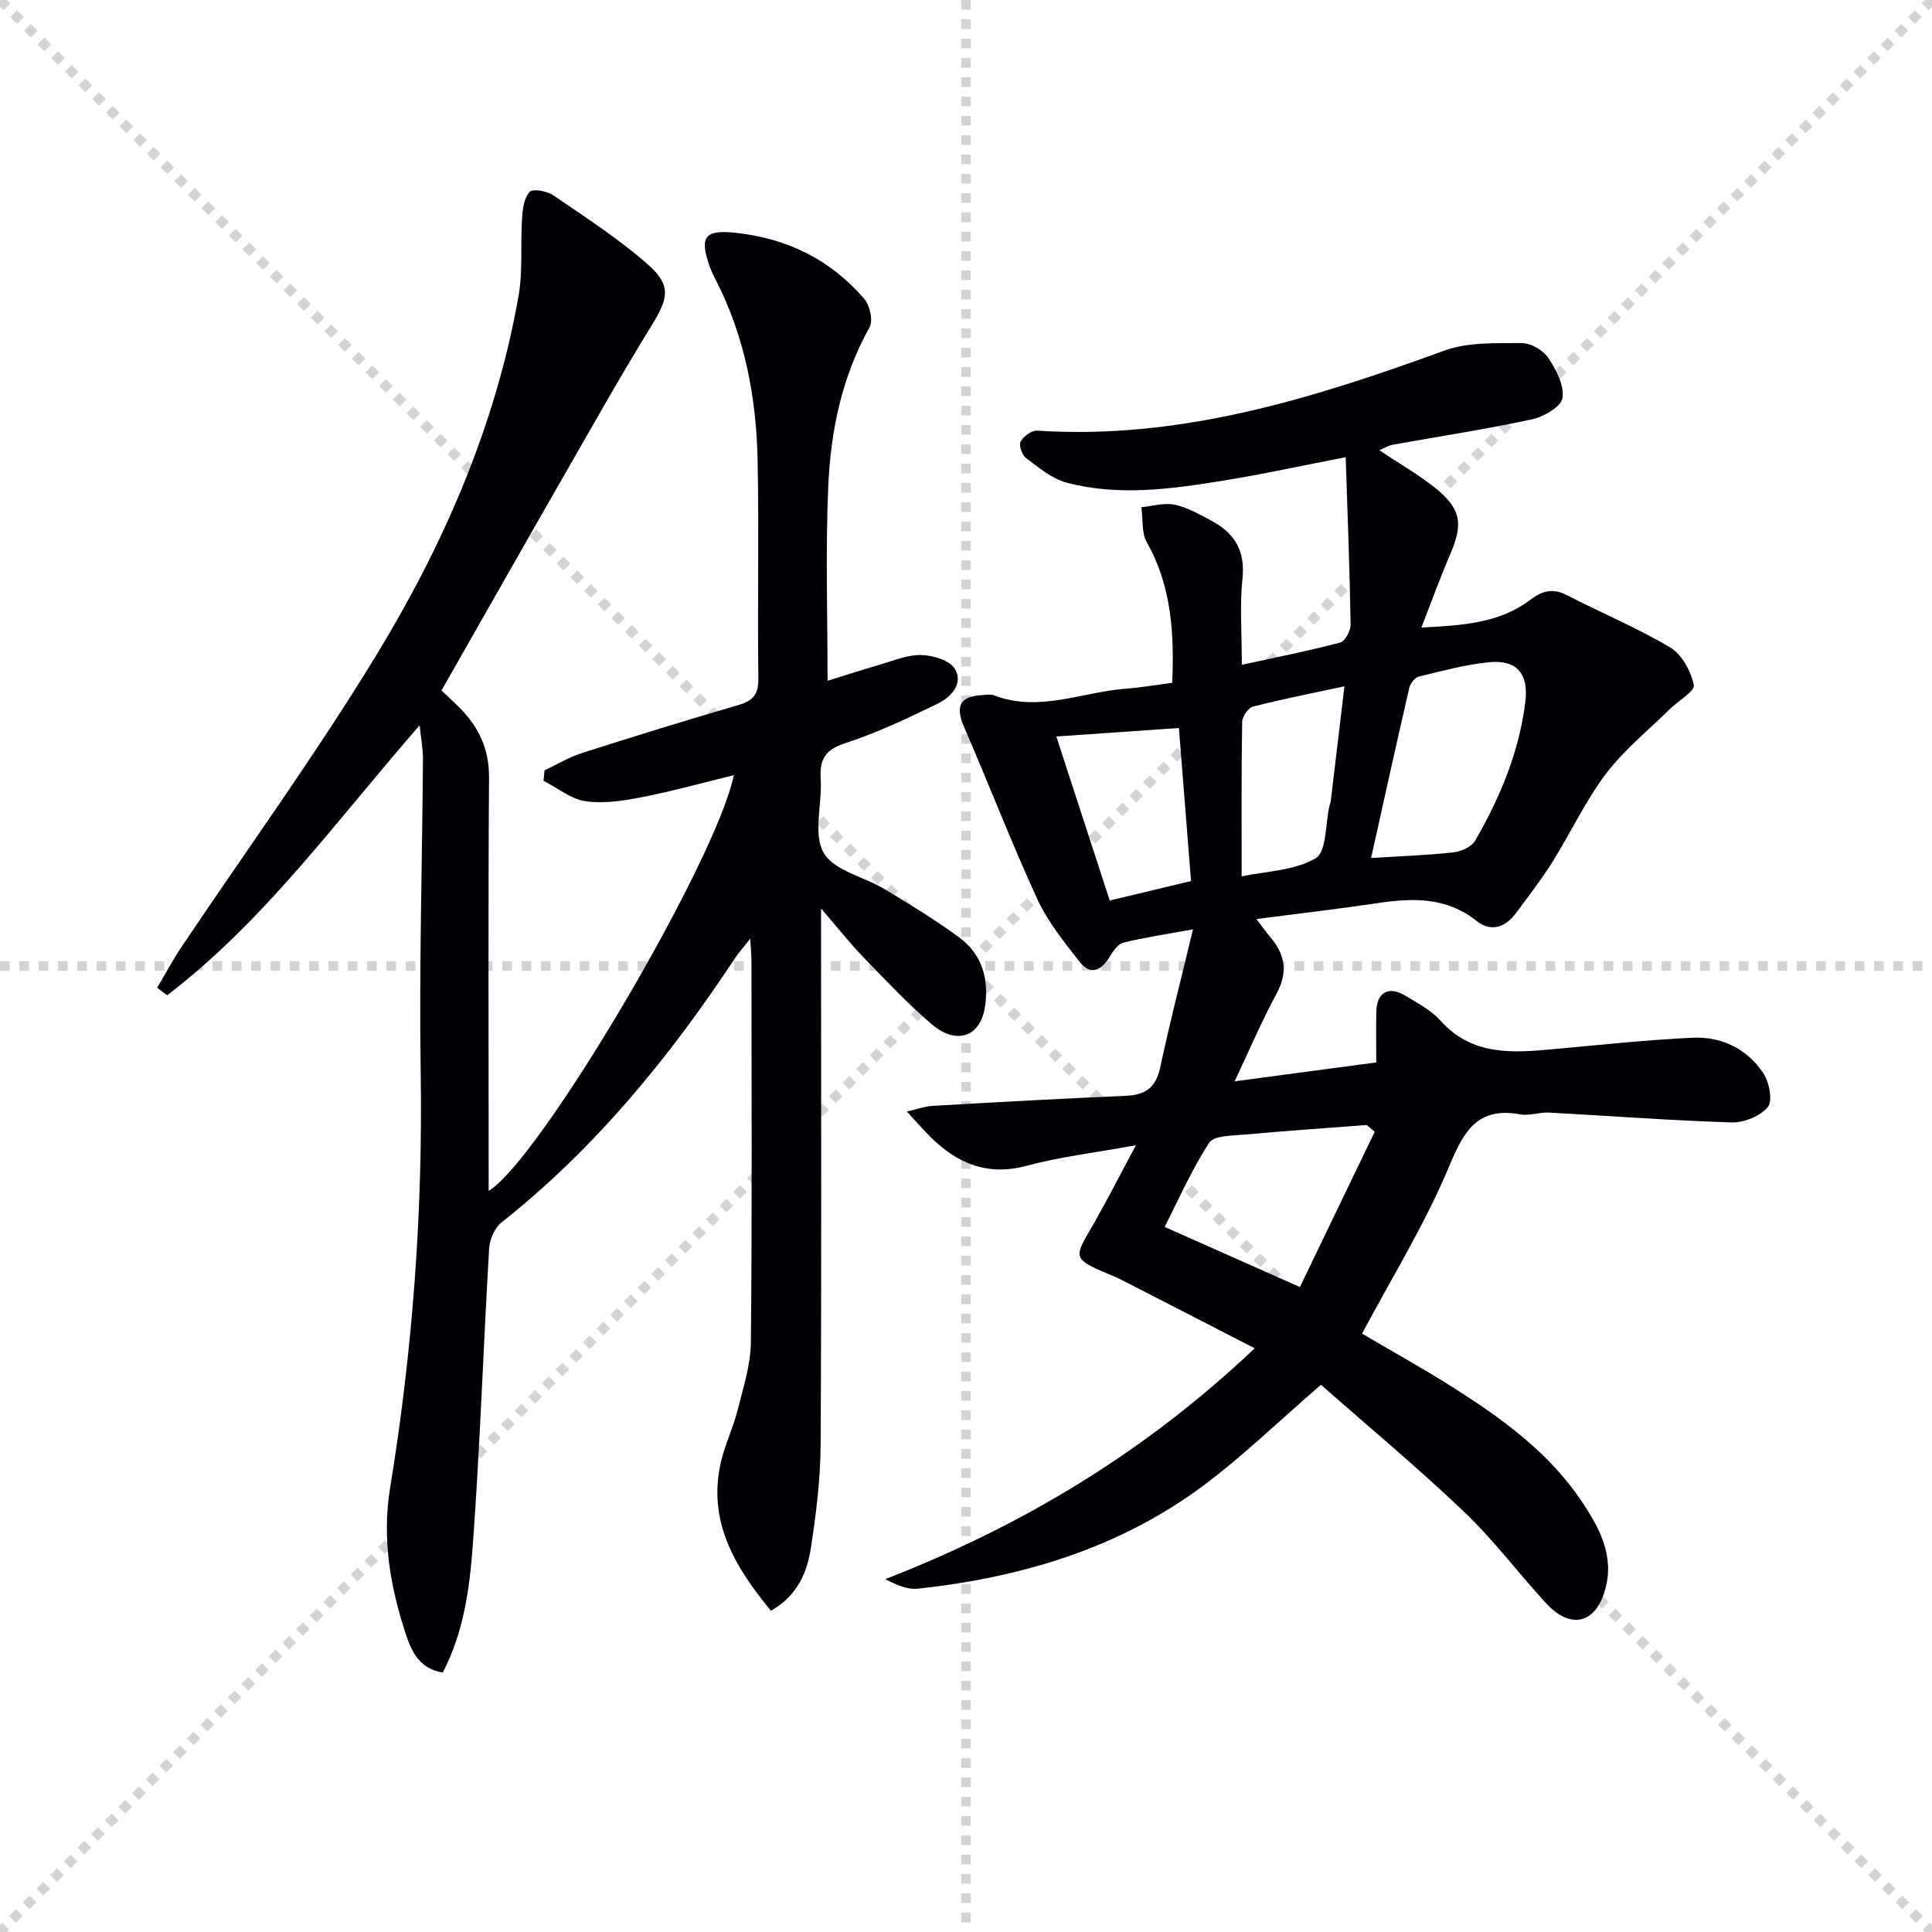 <svg enable-background="new 0 0 400 400" viewBox="0 0 400 400" xmlns="http://www.w3.org/2000/svg"><g stroke="lightgray" stroke-dasharray="1,1" stroke-width="1" transform="scale(2, 2)"><line x1="0" y1="0" x2="200" y2="200"></line><line x1="200" y1="0" x2="0" y2="200"></line><line x1="100" y1="0" x2="100" y2="200"></line><line x1="0" y1="100" x2="200" y2="100"></line></g><path d="m282 276.12c5.69 3.35 12.51 7.12 19.08 11.29 10.01 6.37 19.62 13.34 26.35 23.36 3.71 5.53 6.96 11.44 4.83 18.59-2.05 6.9-7.17 8.02-12.22 2.51-5.74-6.25-10.87-13.12-17-18.95-9.71-9.23-20.03-17.83-29.55-26.22-8.83 7.64-16.12 14.72-24.19 20.76-17.5 13.09-37.77 19.12-59.24 21.46-2.17.24-4.47-.77-6.76-1.98 28.26-11.01 53.54-26.07 76.47-47.79-9.62-4.95-18.52-9.54-27.44-14.1-1.33-.68-2.73-1.21-4.1-1.81-5.7-2.49-5.76-3.1-2.71-8.3 3.21-5.46 6.05-11.13 9.66-17.83-8.68 1.58-15.76 2.4-22.57 4.24-8.09 2.18-14.33-.4-19.9-5.89-1.52-1.5-2.92-3.13-4.96-5.33 1.94-.43 3.68-1.08 5.44-1.18 13.28-.76 26.56-1.5 39.84-2.07 4.03-.17 6.27-1.63 7.17-5.83 1.99-9.35 4.39-18.6 6.8-28.64-5.8 1.06-10.17 1.69-14.43 2.76-1.13.28-2.14 1.79-2.84 2.95-1.77 2.94-4.01 3.85-6.24.98-3.2-4.11-6.58-8.29-8.73-12.96-5.38-11.72-10.03-23.78-15.15-35.62-1.86-4.31-.91-6.35 3.7-6.6.83-.04 1.76-.24 2.49.04 9.33 3.59 18.26-.71 27.36-1.38 2.97-.22 5.93-.74 9.54-1.21.39-9.96-.03-19.81-5.25-29.05-1.13-2.01-.8-4.85-1.14-7.31 2.32-.22 4.76-.98 6.93-.51 2.69.59 5.24 2.06 7.71 3.39 4.67 2.53 6.89 6.17 6.29 11.85-.59 5.56-.13 11.23-.13 17.9 7.28-1.59 13.89-2.9 20.39-4.61 1-.27 2.15-2.46 2.13-3.74-.19-11.41-.63-22.81-1.02-34.63-9.24 1.79-17.17 3.52-25.16 4.82-10.84 1.76-21.79 3.32-32.64.44-3.04-.81-5.76-3.13-8.38-5.09-.83-.62-1.54-2.66-1.13-3.4.61-1.1 2.31-2.35 3.46-2.27 29.59 1.93 57.04-6.65 84.31-16.58 4.89-1.78 10.63-1.51 15.99-1.55 1.87-.01 4.41 1.46 5.47 3.04 1.64 2.44 3.36 5.73 2.97 8.34-.27 1.79-3.89 3.88-6.33 4.41-9.55 2.06-19.24 3.53-28.86 5.27-.9.16-1.73.71-2.74 1.13 4.1 2.74 8.17 5.04 11.75 7.95 5.23 4.26 5.61 7.36 2.95 13.54-2.02 4.68-3.75 9.48-5.99 15.22 8.65-.45 16.17-.92 22.53-5.73 2.56-1.93 4.72-2.48 7.68-.95 7.07 3.67 14.49 6.74 21.31 10.8 2.42 1.44 4.27 4.91 4.89 7.78.27 1.25-3.25 3.28-5 5.01-4.46 4.4-9.44 8.4-13.18 13.34-4.28 5.67-7.32 12.26-11.12 18.32-2.29 3.65-4.95 7.06-7.51 10.53-2.2 2.99-5.19 4.01-8.17 1.64-6.18-4.92-13.04-4.79-20.26-3.72-8.14 1.21-16.31 2.16-25.32 3.33 1.37 1.8 1.99 2.71 2.71 3.53 3.15 3.62 3.93 7.32 1.49 11.84-3.06 5.67-5.6 11.63-8.72 18.23 10.17-1.36 19.55-2.61 29.33-3.92 0-3.67-.06-7.13.02-10.59.09-3.91 2.55-5.3 5.93-3.26 2.56 1.55 5.36 3 7.31 5.17 6.59 7.36 14.95 6.72 23.5 5.93 9.59-.88 19.17-1.91 28.78-2.36 5.95-.27 11.21 2.28 14.56 7.29 1.25 1.87 2.03 5.74.98 7.04-1.54 1.9-4.95 3.28-7.51 3.2-12.61-.38-25.2-1.36-37.8-2.03-1.97-.11-4.05.71-5.94.37-8.92-1.63-11.68 3.47-14.77 10.82-4.98 11.92-11.82 22.96-18 34.58zm1.87-98.48c5.91-.37 11.52-.56 17.08-1.17 1.6-.17 3.74-1.16 4.48-2.44 5.16-8.95 9.12-18.41 10.38-28.78.7-5.79-1.8-8.73-7.57-8.14-4.89.5-9.72 1.81-14.52 2.98-.81.2-1.73 1.42-1.94 2.33-2.69 11.6-5.24 23.22-7.91 35.22zm.75 56.68c-.55-.47-1.1-.93-1.65-1.4-8.41.65-16.84 1.21-25.24 1.98-2.57.23-6.4.17-7.39 1.7-3.69 5.7-6.45 12.01-9.21 17.42 9.52 4.23 18.09 8.04 28 12.45 4.96-10.29 10.23-21.22 15.49-32.15zm-40.54-83.59c-8.66.6-17.13 1.18-25.38 1.75 3.61 11.09 7.33 22.5 11.06 33.96 5.91-1.42 11.49-2.75 16.83-4.03-.86-10.86-1.69-21.25-2.51-31.68zm12.99 30.71c5.01-1.06 10.89-1.15 15.31-3.74 2.3-1.35 2-7.12 2.88-10.89.08-.32.22-.63.26-.96.9-7.48 1.78-14.96 2.83-23.76-7.16 1.54-13.1 2.7-18.94 4.21-.98.25-2.21 2.05-2.23 3.15-.18 10.25-.11 20.51-.11 31.99z" fill="#010105"/><path d="m86.88 150.17c-17.24 19.74-32.06 40.45-52.27 55.89-.69-.52-1.38-1.04-2.07-1.56 1.66-2.8 3.2-5.7 5.01-8.4 13.42-20.02 27.61-39.57 40.16-60.12 14.08-23.05 24.88-47.73 29.63-74.59.94-5.29.39-10.83.75-16.24.12-1.89.41-4.2 1.57-5.42.68-.71 3.59-.18 4.87.69 6.7 4.59 13.59 9.02 19.65 14.38 4.89 4.32 4.18 6.99.74 12.57-6.1 9.9-11.82 20.04-17.61 30.14-8.61 15-17.13 30.05-25.9 45.44.99.95 2.3 2.15 3.57 3.4 4.06 4.02 6.31 8.62 6.27 14.62-.19 26.66-.08 53.33-.08 79.99v5.6c10.6-6.38 47.05-68.19 50.77-86.07-6.44 1.57-12.6 3.29-18.86 4.52-3.87.76-7.98 1.42-11.8.88-3.06-.43-5.84-2.75-8.75-4.24.07-.72.14-1.44.21-2.16 2.58-1.21 5.07-2.73 7.77-3.59 10.74-3.44 21.52-6.77 32.35-9.92 3.02-.88 4.19-2.2 4.15-5.5-.19-15 .14-30-.15-44.99-.25-13.23-2.68-26.07-8.89-37.97-.46-.88-.86-1.8-1.18-2.74-1.98-5.85-.7-7.21 5.31-6.6 10.77 1.09 19.79 5.54 26.83 13.68 1.17 1.36 1.88 4.54 1.1 5.92-5.77 10.29-8.05 21.5-8.55 32.97-.58 13.27-.14 26.58-.14 40.2 2.97-.92 6.83-2.19 10.73-3.31 2.86-.83 5.78-2.09 8.65-2.02 2.42.05 5.89 1.08 6.96 2.85 1.86 3.08-.8 5.88-3.53 7.21-6.26 3.05-12.62 6.07-19.22 8.21-4.21 1.36-5.26 3.44-5.01 7.45.31 5.15-1.61 11.3.6 15.21 2.1 3.72 8.4 4.97 12.69 7.57 5.26 3.18 10.54 6.39 15.47 10.04 4.67 3.46 6.1 8.59 5.26 14.24-.92 6.21-5.84 8.05-10.97 3.71-5.06-4.29-9.62-9.19-14.25-13.97-2.77-2.86-5.24-6.01-8.73-10.05v6.09c0 35 .11 69.99-.09 104.99-.04 7.1-.93 14.25-2.01 21.28-.78 5.11-2.79 9.9-8.27 13.04-7.51-9.12-13.28-18.62-10.29-31.08.85-3.54 2.49-6.88 3.37-10.41 1.16-4.65 2.71-9.38 2.76-14.09.27-26.33.13-52.66.12-78.99 0-1.13-.12-2.27-.25-4.57-1.46 1.85-2.37 2.85-3.11 3.96-13.56 20.54-28.98 39.42-48.41 54.8-1.41 1.12-2.43 3.51-2.54 5.37-1.2 20.42-1.88 40.87-3.37 61.26-.66 9-1.85 18.14-6.23 26.54-4.87-.76-6.49-4.45-7.65-7.95-3.24-9.84-4.97-19.81-3.24-30.36 4.66-28.45 6.77-57.09 6.32-85.96-.34-21.63.32-43.28.47-64.92.02-1.98-.38-3.95-.69-6.92z" fill="#010105"/></svg>